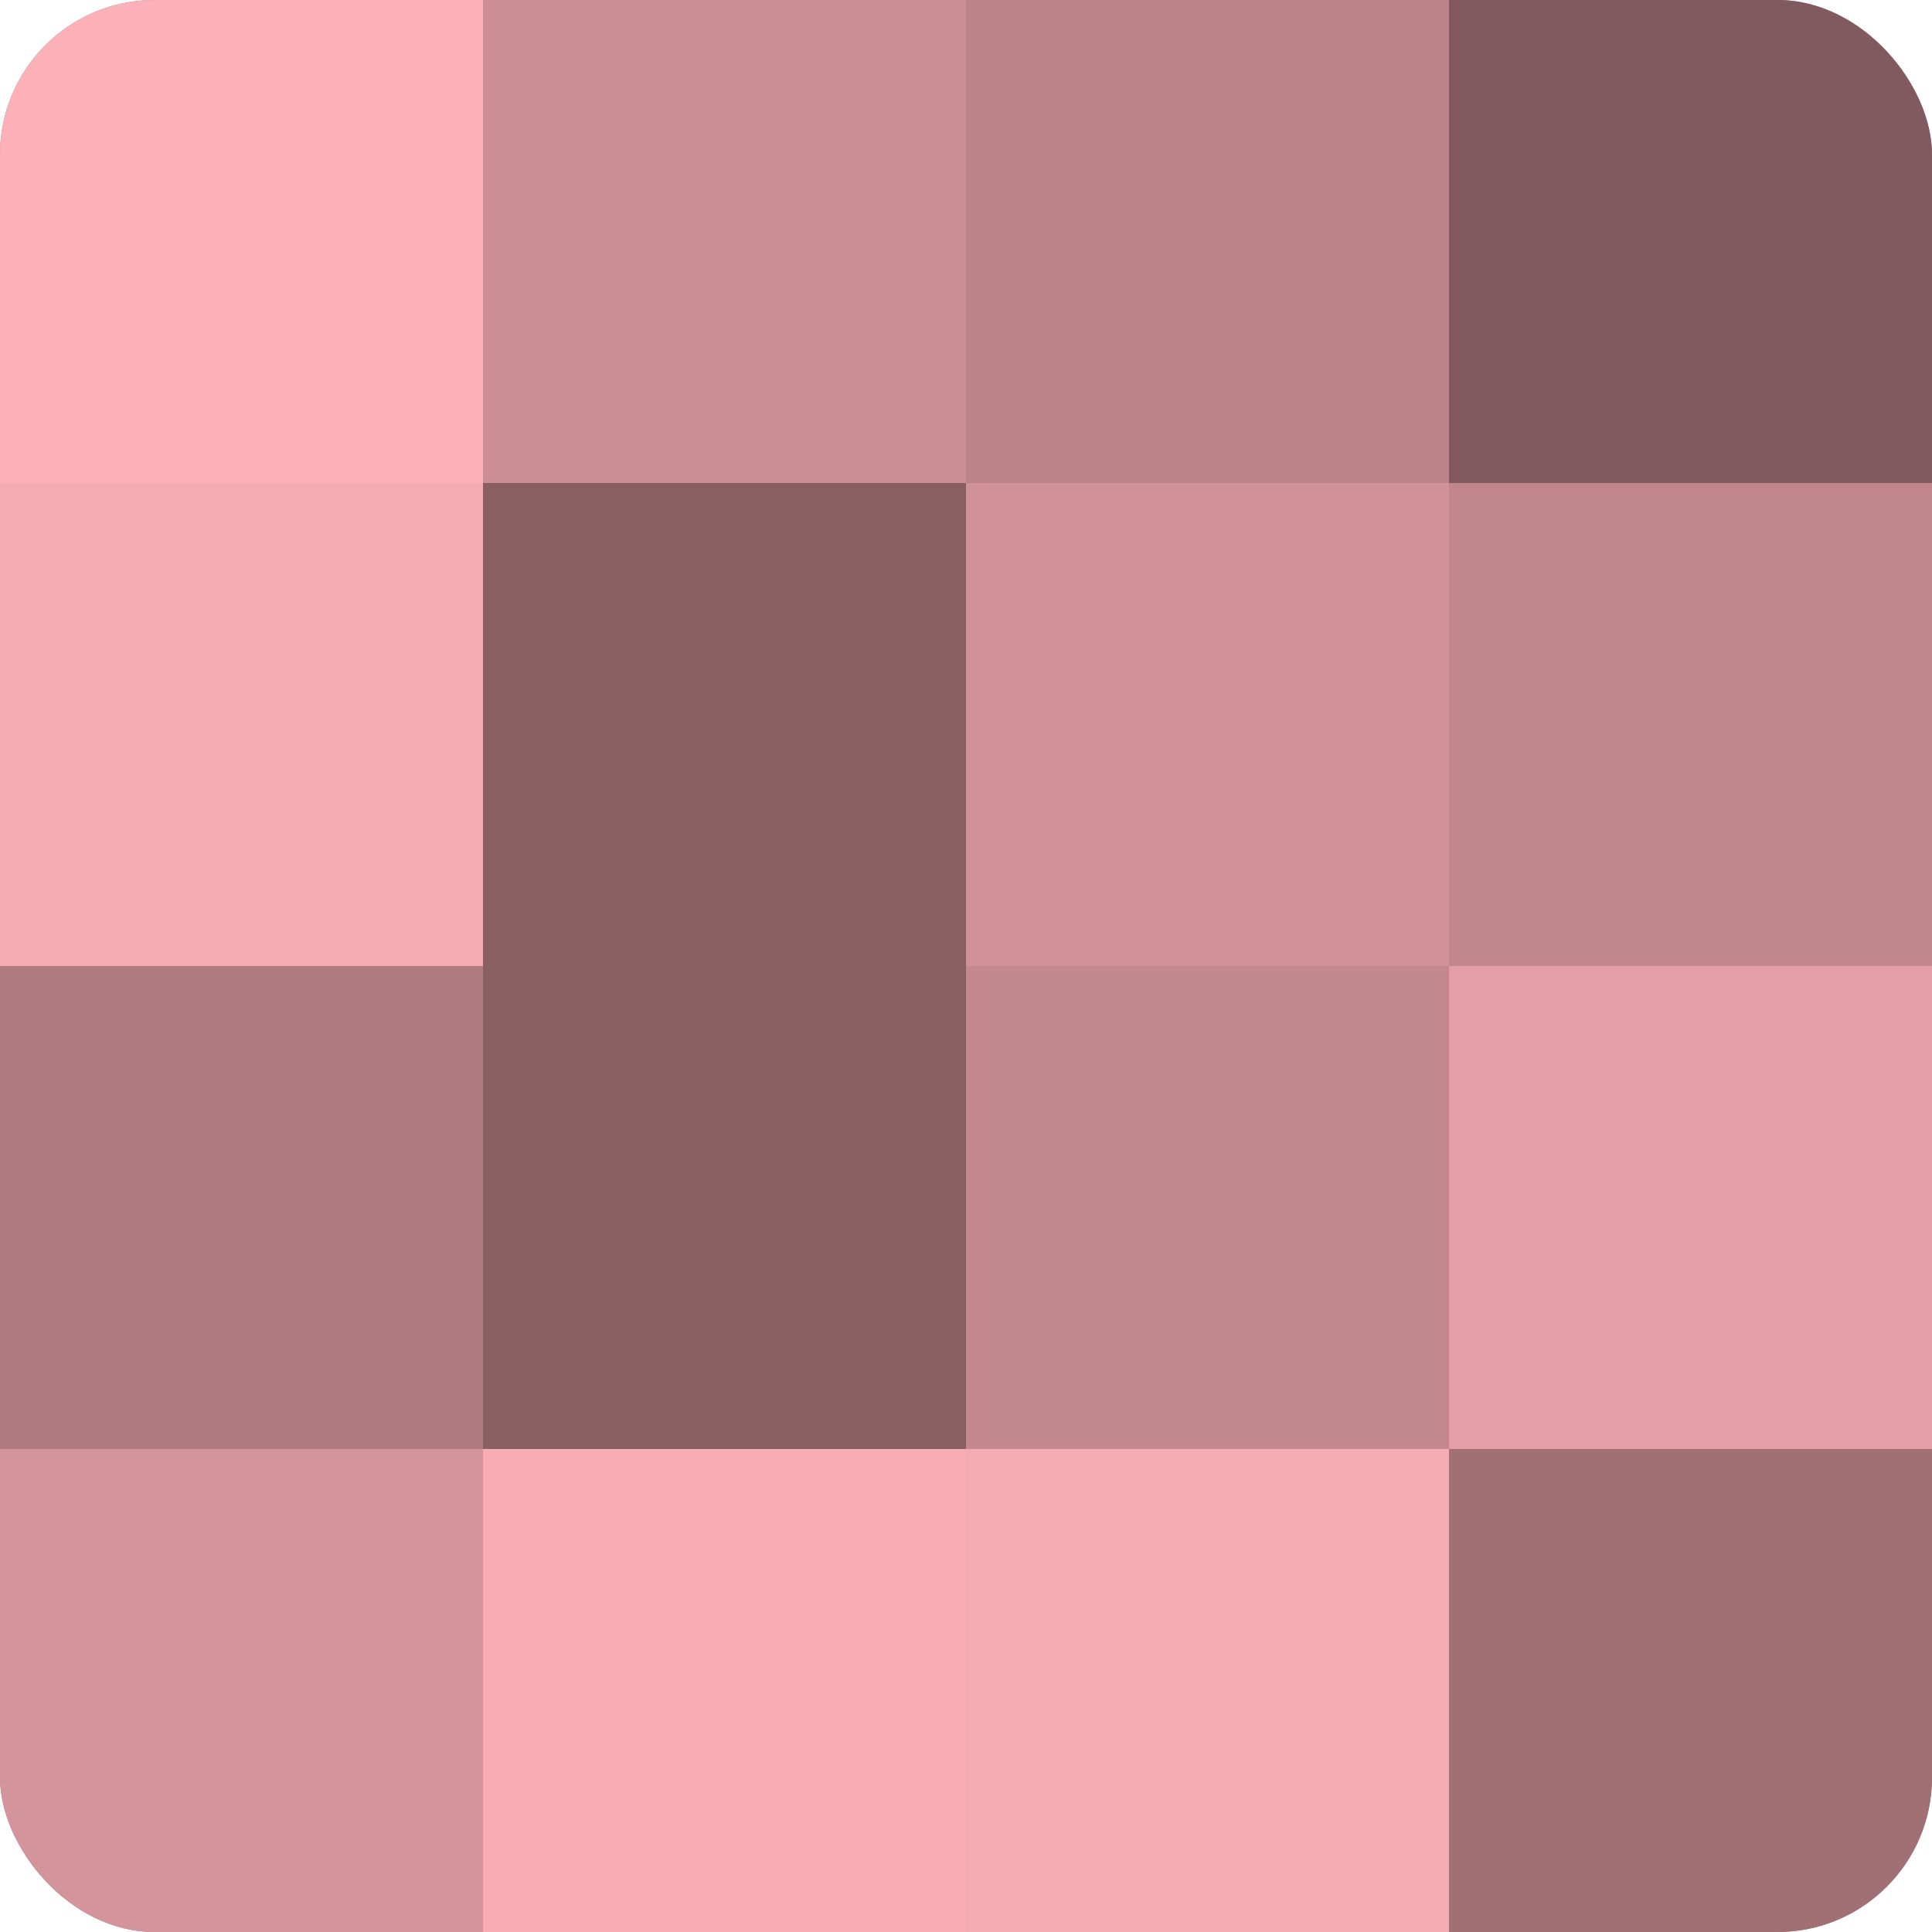 <?xml version="1.0" encoding="UTF-8"?>
<svg xmlns="http://www.w3.org/2000/svg" width="60" height="60" viewBox="0 0 100 100" preserveAspectRatio="xMidYMid meet"><defs><clipPath id="c" width="100" height="100"><rect width="100" height="100" rx="8" ry="8"/></clipPath></defs><g clip-path="url(#c)"><rect width="100" height="100" fill="#a07075"/><rect width="25" height="25" fill="#fcb0b8"/><rect y="25" width="25" height="25" fill="#f4abb2"/><rect y="50" width="25" height="25" fill="#b07b80"/><rect y="75" width="25" height="25" fill="#d4949b"/><rect x="25" width="25" height="25" fill="#cc8f95"/><rect x="25" y="25" width="25" height="25" fill="#885f63"/><rect x="25" y="50" width="25" height="25" fill="#885f63"/><rect x="25" y="75" width="25" height="25" fill="#f8adb5"/><rect x="50" width="25" height="25" fill="#bc8489"/><rect x="50" y="25" width="25" height="25" fill="#d09298"/><rect x="50" y="50" width="25" height="25" fill="#c4898f"/><rect x="50" y="75" width="25" height="25" fill="#f4abb2"/><rect x="75" width="25" height="25" fill="#805a5e"/><rect x="75" y="25" width="25" height="25" fill="#c0868c"/><rect x="75" y="50" width="25" height="25" fill="#e49fa6"/><rect x="75" y="75" width="25" height="25" fill="#a07075"/></g></svg>
